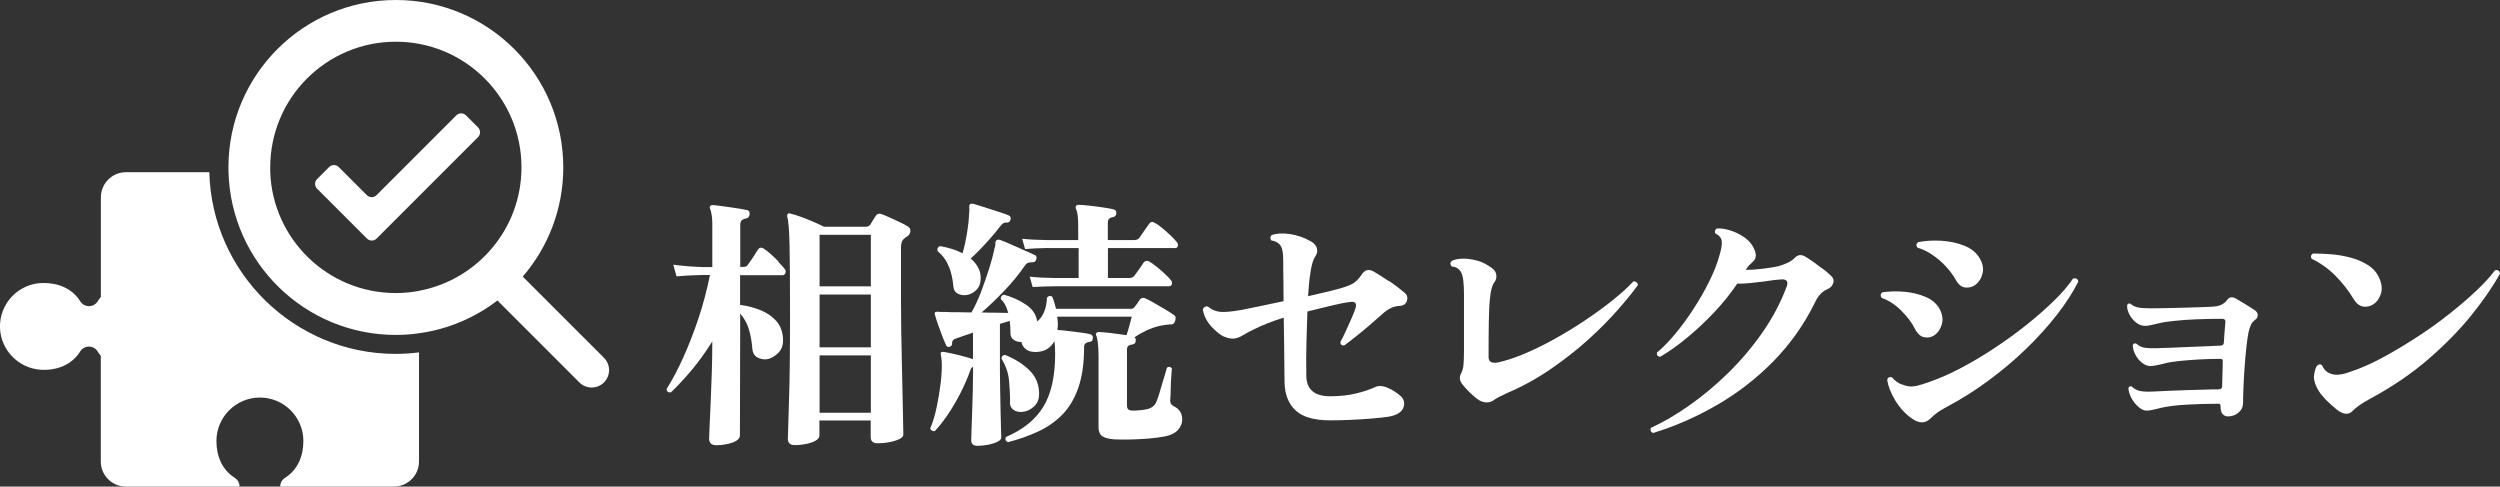 <?xml version="1.0" encoding="UTF-8"?><svg id="_レイヤー_1" xmlns="http://www.w3.org/2000/svg" viewBox="0 0 297.9 57.98"><rect x="0" y="0" width="297.9" height="57.98" fill="#333333" stroke="none"/><defs><style>.cls-1{fill:#fff;}</style></defs><path class="cls-1" d="M24.94,20.52h-9.93c-1.65,0-2.99,1.34-2.99,2.99v11.87c-.14.17-.27.34-.38.53-.33.52-1,.74-1.61.43-.2-.1-.36-.27-.48-.46-.96-1.51-2.59-2.16-4.37-2.16-2.93-.01-5.3,2.44-5.18,5.39.11,2.6,2.19,4.75,4.79,4.94,1.94.14,3.75-.55,4.77-2.18.33-.52,1-.74,1.61-.43.2.1.36.27.48.46.11.18.23.34.36.5v12.59c0,1.65,1.34,2.99,2.99,2.99h13.55c0-.42-.22-.81-.57-1.04-1.52-.96-2.19-2.6-2.19-4.39,0-2.86,2.32-5.18,5.18-5.18s5.18,2.32,5.18,5.18c0,1.79-.67,3.43-2.19,4.39-.36.22-.57.62-.57,1.04h13.55c1.65,0,2.99-1.34,2.99-2.99v-13c-.91.11-1.83.18-2.77.18-12.07,0-21.92-9.67-22.22-21.67v.02Z"/><path class="cls-1" d="M63.9,34.57l-1.61-1.61c3.01-3.49,4.83-8.04,4.83-13.01,0-11.02-8.93-19.95-19.95-19.95s-19.95,8.93-19.95,19.95c0,.19,0,.38.01.57.3,10.76,9.11,19.39,19.94,19.39.94,0,1.86-.07,2.77-.2,3.48-.48,6.68-1.87,9.34-3.91.02.02.03.04.05.06l1.56,1.56,8.15,8.15c.81.81,2.12.81,2.93,0s.81-2.12,0-2.93l-8.07-8.07ZM49.93,34.66c-.9.17-1.82.26-2.77.26-8.08,0-14.66-6.4-14.96-14.41,0-.19,0-.38,0-.57,0-8.27,6.7-14.97,14.97-14.97s14.97,6.7,14.97,14.97c0,7.32-5.26,13.41-12.2,14.71h0Z"/><path class="cls-1" d="M55.52,13.74c-.31-.31-.82-.31-1.14,0l-6.84,6.84-2.68,2.68c-.31.31-.82.31-1.14,0l-2.74-2.74-.62-.62c-.31-.31-.82-.31-1.14,0l-.62.62-.82.82c-.31.31-.31.82,0,1.14l3.94,3.94,2.01,2.01c.31.31.82.31,1.14,0l5.06-5.06,7.04-7.04c.31-.31.31-.82,0-1.14,0,0-1.45-1.45-1.45-1.45Z"/><path class="cls-1" d="M108.1,26.94c-.23-.15-.54-.31-.93-.49l-1.17-.54c-.39-.18-.71-.31-.96-.4-.3-.11-.53-.03-.7.22-.08.15-.19.32-.32.52s-.23.37-.32.52c-.13.17-.31.25-.54.25h-4.97c-.38-.19-.83-.4-1.34-.62-.52-.22-1.01-.42-1.49-.59-.47-.17-.86-.28-1.15-.35-.15-.06-.26-.05-.35.03-.06.11-.08.21-.06.32.15.46.24,1.58.28,3.35s.06,4.45.06,8.03c0,4.64-.04,8.25-.13,10.82-.08,2.57-.13,4-.13,4.27,0,.51.27.76.82.76.46,0,.92-.05,1.38-.14.45-.09.83-.23,1.12-.4.29-.17.44-.37.44-.6v-1.8h6.11v1.96c0,.51.27.76.82.76.46,0,.93-.04,1.39-.13.46-.08.86-.21,1.19-.36.33-.16.49-.34.49-.55,0-.27-.01-.82-.03-1.63s-.04-1.8-.06-2.96-.05-2.4-.08-3.73c-.03-1.33-.06-2.66-.08-3.99-.02-1.33-.03-2.56-.03-3.7v-6.23c0-.27.03-.5.08-.66.05-.17.15-.32.3-.44.04-.04.09-.08.14-.13.05-.04.1-.07.14-.09.27-.15.43-.36.46-.65.03-.28-.1-.5-.4-.65l.02.02ZM103.77,49.18h-6.11v-6.83h6.11v6.83ZM103.77,41.39h-6.11v-6.29h6.11v6.29ZM103.77,34.12h-6.11v-6.14h6.11v6.14Z"/><path class="cls-1" d="M92.79,31.19c-.3-.31-.6-.6-.92-.89-.32-.28-.59-.5-.82-.65-.32-.21-.57-.17-.76.13-.13.21-.31.5-.55.87-.24.37-.44.65-.59.84-.08.15-.18.24-.28.27-.11.03-.26.05-.47.05h-.19v-4.97c0-.3.06-.5.19-.6.13-.11.31-.18.54-.22.21-.04.34-.19.38-.44.02-.11.01-.22-.03-.33-.04-.12-.13-.18-.25-.21-.15-.04-.42-.09-.81-.16-.39-.06-.81-.13-1.27-.19-.45-.06-.87-.12-1.25-.17s-.63-.08-.76-.08c-.17-.02-.28.03-.35.16-.04.11-.03.21.03.32.04.08.09.28.16.6.06.32.09.7.09,1.14v5.16h-1.23c-1.24-.04-2.38-.14-3.42-.28l.38,1.39c.86-.08,1.88-.14,3.04-.16h.95c-.36,1.79-.82,3.53-1.38,5.2-.56,1.68-1.17,3.23-1.82,4.67-.65,1.43-1.31,2.67-1.96,3.7,0,.32.17.45.51.41.82-.78,1.66-1.68,2.51-2.7s1.66-2.15,2.42-3.37c0,1.18-.02,2.42-.06,3.72-.04,1.3-.09,2.52-.14,3.67-.05,1.15-.09,2.1-.13,2.86-.03.76-.05,1.2-.05,1.33,0,.53.28.79.85.79.72,0,1.36-.11,1.95-.32.58-.21.87-.5.87-.85l.03-11.86v-2.66c.48.55.83,1.18,1.04,1.88.21.71.35,1.48.41,2.33.04.46.23.8.57,1s.72.28,1.14.24c.51-.08.98-.35,1.41-.79.43-.44.61-1.06.52-1.87-.08-.8-.37-1.47-.87-1.99-.5-.53-1.12-.94-1.87-1.23s-1.53-.5-2.36-.6v-3.54h5.06c.17,0,.28-.09.35-.27.06-.18.02-.35-.13-.52-.17-.21-.4-.47-.7-.77l.02-.04Z"/><path class="cls-1" d="M139.89,48.42c-.34-.17-.49-.44-.44-.82.02-.23.04-.6.05-1.11,0-.51.03-1.01.06-1.5.03-.5.06-.86.08-1.09-.15-.21-.35-.24-.6-.09-.02.13-.08.36-.19.71s-.22.73-.35,1.15c-.13.42-.25.83-.36,1.22-.12.39-.22.68-.3.87-.17.51-.53.83-1.08.98-.25.06-.54.11-.87.14s-.61.05-.84.05c-.3,0-.5-.05-.6-.14-.11-.09-.16-.27-.16-.52v-6.64c0-.34.2-.53.6-.57.3-.04.44-.19.44-.44.04-.19,0-.33-.16-.41.42-.3.9-.57,1.42-.82.53-.25,1.08-.44,1.64-.57.23-.04.46-.08.68-.11.22-.03.44-.05.65-.05.23,0,.39-.14.47-.41.04-.13.06-.26.05-.4,0-.14-.06-.23-.14-.27-.25-.19-.62-.43-1.09-.71s-.94-.56-1.41-.82c-.46-.26-.8-.44-1.01-.52-.23-.08-.43-.03-.6.16-.21.34-.42.63-.63.89-.11.15-.24.22-.41.22h-8.95c-.06-.23-.13-.46-.19-.7-.06-.23-.15-.46-.25-.7-.08-.11-.19-.15-.32-.13s-.23.08-.32.19c-.06,1.31-.45,2.26-1.17,2.85-.11-.8-.54-1.47-1.31-1.99-.77-.53-1.65-.93-2.64-1.2-.13.02-.23.08-.3.17-.07.09-.1.22-.08.36.23.21.42.46.55.74.14.28.25.59.33.9-.42-.02-.91-.03-1.46-.03s-1.12,0-1.71-.03c.84-.72,1.73-1.57,2.67-2.55.94-.98,1.77-1.99,2.48-3.02.15-.21.29-.33.43-.36s.29-.05.46-.05h.06c.19,0,.33-.11.41-.32.04-.08.05-.19.02-.32-.03-.13-.1-.2-.21-.22-.3-.15-.71-.34-1.25-.57s-1.07-.47-1.6-.71-.95-.42-1.27-.52c-.15-.06-.28-.05-.41.03-.11.06-.16.2-.16.41.02.06.02.14,0,.24-.02.09-.05.2-.09.3-.02.06-.03.12-.03.16-.13.61-.33,1.38-.62,2.29s-.61,1.84-.96,2.77c-.36.93-.74,1.74-1.14,2.44-.59-.02-1.15-.03-1.69-.03s-1.02,0-1.44-.03h-.47c-.15,0-.27,0-.38-.03-.15,0-.26.02-.35.06-.06.06-.07.16-.03.28.08.32.21.72.38,1.2.17.49.34.96.52,1.42s.33.82.46,1.08c.08.15.22.19.41.13.19-.04.28-.17.28-.38-.02-.3.14-.5.47-.6.23-.08.52-.18.87-.3.35-.12.73-.25,1.15-.4v3.16c-.53-.17-1.13-.34-1.82-.51s-1.24-.28-1.66-.35c-.15-.02-.25,0-.32.06-.06.02-.07.12-.03.28.02.08.04.2.05.33.01.14.03.28.05.43.04.7,0,1.54-.11,2.53-.12.99-.28,1.98-.49,2.97s-.46,1.82-.76,2.5c.02.13.08.22.19.28.11.06.22.08.35.06.46-.49.96-1.11,1.49-1.88s1.03-1.62,1.52-2.56c.48-.94.9-1.88,1.23-2.83.06-.21.17-.34.32-.38v.57c0,.57-.01,1.29-.03,2.17s-.05,1.76-.08,2.64c-.03.89-.06,1.64-.08,2.28-.02.63-.03.99-.03,1.08,0,.44.24.66.73.66.42,0,.85-.04,1.28-.13.43-.08.8-.2,1.11-.35.31-.15.46-.32.46-.51,0-.13-.01-.47-.03-1.03-.02-.56-.04-1.23-.05-2.02s-.03-1.61-.05-2.47c-.02-.85-.03-1.63-.03-2.33v-5.69l1.17-.35c.06.51.09,1.03.09,1.58.02.3.16.53.43.7.26.17.55.24.87.22.06.34.23.62.51.85.27.23.65.35,1.14.35.57,0,1.04-.12,1.41-.35s.66-.55.87-.95c.06.4.09.91.09,1.52,0,2.68-.47,4.78-1.41,6.31-.94,1.53-2.42,2.73-4.44,3.59-.15.27-.07.48.22.63,1.31-.34,2.51-.76,3.62-1.28s2.07-1.19,2.88-2.02,1.44-1.9,1.9-3.21c.45-1.31.68-2.92.68-4.84,0-.34.2-.54.6-.6.27,0,.42-.14.44-.41.04-.27-.06-.44-.32-.51-.23-.06-.59-.13-1.08-.19-.49-.06-.99-.13-1.52-.19-.53-.06-.96-.11-1.3-.13.04-.23.06-.48.05-.76-.01-.27-.04-.55-.08-.82h8.89c-.06.23-.16.58-.28,1.06-.13.47-.24.86-.35,1.15-.53-.08-1.13-.17-1.82-.25s-1.18-.13-1.47-.13c-.15,0-.25.05-.32.16-.06.06-.05.17.03.32.06.15.12.42.17.81.05.39.08.92.08,1.6v8.45c0,.49.13.83.4,1.04.26.21.74.35,1.44.41.46.02,1.06.03,1.79.02s1.49-.05,2.28-.11,1.49-.16,2.1-.28c.67-.15,1.17-.41,1.49-.79s.47-.77.47-1.17c0-.42-.09-.76-.28-1.03-.19-.26-.43-.46-.73-.58h.03Z"/><path class="cls-1" d="M113.08,31.76c.28.75.46,1.53.52,2.36.04.44.24.74.59.9s.72.2,1.12.11c.4-.08.76-.3,1.08-.63.32-.34.47-.8.47-1.39,0-.46-.11-.89-.33-1.28-.22-.39-.51-.73-.87-1.03.21-.17.54-.48.98-.93s.91-.95,1.39-1.5c.48-.55.87-1.02,1.17-1.42.15-.19.27-.31.38-.36.11-.05.25-.08.44-.08s.31-.08.35-.25c.13-.25.08-.44-.13-.57-.11-.06-.37-.16-.79-.3s-.89-.29-1.41-.46c-.52-.17-.97-.31-1.36-.43s-.62-.18-.68-.21c-.34-.08-.51.04-.51.38.02.15.03.31.02.47-.01.17-.03.36-.05.57v.13c-.02.38-.07.87-.16,1.46-.08.59-.18,1.15-.3,1.69s-.22.93-.3,1.19c-.4-.21-.83-.38-1.28-.52-.45-.14-.91-.25-1.38-.33-.27.06-.38.26-.32.6.61.49,1.06,1.1,1.34,1.85l.02-.02Z"/><path class="cls-1" d="M124.89,29.56h3.64v3.57h-2.82c-1.18-.02-2.18-.07-3.01-.16l.35,1.23c.67-.04,1.57-.07,2.69-.09h13.57c.17,0,.28-.08.33-.25s.02-.33-.11-.47c-.15-.19-.38-.43-.7-.73-.32-.3-.65-.59-1-.87s-.64-.49-.87-.62c-.27-.15-.51-.11-.7.13-.08.15-.25.4-.51.76-.25.36-.44.62-.57.79-.13.19-.35.28-.66.28h-2.5v-3.57h8.03c.15,0,.25-.08.3-.24s.02-.31-.11-.46c-.15-.19-.38-.44-.71-.76s-.67-.62-1.03-.92-.66-.51-.92-.63c-.25-.17-.47-.13-.66.13-.11.15-.3.42-.57.81s-.46.67-.57.84c-.13.19-.36.28-.7.28h-3.07v-2.09c0-.36.18-.57.54-.63.29-.04.45-.19.47-.44.04-.27-.07-.44-.35-.51-.25-.06-.66-.14-1.22-.22s-1.12-.16-1.68-.22-.98-.09-1.25-.09c-.15,0-.25.05-.32.16-.04.13-.03.25.03.38.17.3.25.97.25,2.02v1.64h-3.67c-1.18-.02-2.18-.07-3.01-.16l.35,1.23c.67-.06,1.57-.11,2.69-.13h.05Z"/><path class="cls-1" d="M120.34,47.94c0,.4.14.7.43.9.28.2.65.28,1.09.24.51-.06.96-.28,1.36-.65.4-.37.6-.87.6-1.5,0-1.1-.37-2.02-1.12-2.77s-1.71-1.37-2.89-1.85c-.13-.02-.24,0-.33.09-.09.08-.14.2-.14.35.51.82.8,1.67.89,2.53.08.86.13,1.75.13,2.66h-.02Z"/><path class="cls-1" d="M165.53,33.52c-.69-.46-1.3-.85-1.85-1.17-.57-.32-1.03-.21-1.39.32-.38.57-.77.96-1.17,1.17s-.97.41-1.71.6c-.44.13-.97.26-1.58.4-.61.14-1.26.29-1.96.46.04-.51.08-.98.11-1.42s.08-.83.14-1.17c.06-.48.14-.91.24-1.27.09-.36.24-.69.43-.98.17-.27.21-.56.13-.87-.08-.31-.3-.56-.63-.78-.82-.48-1.69-.79-2.59-.92-.91-.13-1.63-.08-2.18.13-.08.08-.13.18-.14.3,0,.12.03.23.11.33.42.06.75.22.98.47.17.17.28.43.35.77s.09.76.09,1.25c0,.63,0,1.36.02,2.17,0,.81.02,1.67.02,2.58-.97.21-1.9.41-2.8.59-.9.18-1.65.33-2.26.46-1.2.21-2.06.28-2.58.21s-.98-.28-1.38-.62c-.13-.04-.25-.03-.38.05-.13.07-.2.18-.22.33.08.46.25.91.51,1.33.25.42.66.88,1.23,1.36.32.27.64.47.96.58.33.12.64.17.93.17.36-.02.73-.15,1.11-.38s.85-.49,1.42-.76c.42-.21.92-.43,1.49-.66s1.23-.46,1.99-.7c.02,1.16.04,2.28.05,3.35,0,1.08.02,2.01.03,2.8s.02,1.33.02,1.63c.04,1.41.48,2.51,1.33,3.29.84.78,2.21,1.17,4.11,1.17.78,0,1.61-.02,2.48-.06.88-.04,1.71-.09,2.52-.16.8-.06,1.47-.14,1.99-.22.93-.17,1.5-.52,1.71-1.04.21-.53.12-.99-.28-1.39-.19-.17-.42-.35-.7-.54-.28-.19-.62-.37-1.04-.54-.51-.19-.96-.19-1.36,0-.53.25-1.25.5-2.17.73s-1.97.35-3.15.35c-1.88,0-2.83-.81-2.85-2.44-.02-1.43-.02-2.8.02-4.1.03-1.3.07-2.48.11-3.56,1.03-.25,1.98-.49,2.85-.7.86-.21,1.62-.36,2.28-.44.3-.04.49,0,.59.14.09.14.1.33.02.58-.11.34-.27.77-.51,1.3-.23.53-.46,1.04-.7,1.55-.23.51-.43.91-.6,1.2,0,.32.16.45.47.41.32-.23.75-.56,1.3-1,.55-.43,1.12-.9,1.71-1.41.59-.51,1.1-.95,1.52-1.33.29-.27.62-.5.96-.68.35-.18.74-.28,1.19-.3.42-.04.69-.25.79-.63.11-.38,0-.71-.35-.98-.49-.42-1.07-.86-1.76-1.33l-.02.02Z"/><path class="cls-1" d="M194.62,33.55c-.68.72-1.51,1.47-2.5,2.26-.99.79-2.08,1.58-3.26,2.37s-2.39,1.53-3.62,2.21c-1.23.69-2.43,1.27-3.59,1.76-1.16.49-2.21.83-3.16,1.04-.74.13-1.11-.08-1.11-.63,0-1.62,0-3.07.03-4.33.02-1.27.07-2.22.16-2.88.08-.84.26-1.43.54-1.77.17-.23.23-.5.19-.81s-.18-.55-.41-.74c-.59-.46-1.2-.79-1.83-.96-.63-.18-1.22-.26-1.76-.25s-.98.1-1.31.27c-.21.19-.21.41,0,.66.48.04.84.25,1.08.63.15.27.25.63.3,1.08.05.44.08.97.08,1.58v6.61c0,.82-.02,1.43-.06,1.83s-.14.74-.28,1.01c-.23.4-.2.81.09,1.23.27.36.6.72.98,1.09.38.37.75.67,1.11.9.27.15.56.23.85.24.3,0,.57-.07.82-.24.19-.15.42-.29.7-.43.27-.14.57-.28.89-.43,1.83-.78,3.57-1.73,5.2-2.85,1.63-1.12,3.13-2.29,4.48-3.51,1.35-1.22,2.53-2.41,3.54-3.56s1.81-2.14,2.4-2.96c0-.13-.05-.24-.16-.33s-.23-.13-.38-.11v.02Z"/><path class="cls-1" d="M217.19,32.03c-.39-.29-.78-.58-1.15-.85-.38-.27-.69-.47-.92-.6-.49-.3-.92-.23-1.3.19-.21.21-.49.4-.82.55-.34.16-.7.29-1.08.4-.51.11-1.12.21-1.85.3-.73.09-1.41.14-2.04.14.13-.21.25-.38.36-.51.12-.13.27-.27.46-.44.51-.42.5-1.06-.03-1.93-.25-.42-.63-.79-1.12-1.11-.5-.32-1.02-.56-1.58-.73s-1.07-.24-1.53-.22c-.11.04-.18.13-.22.25-.04.13-.03.24.03.35.48.23.74.55.77.96s-.07.99-.3,1.72c-.25.93-.65,1.93-1.19,3.02-.54,1.09-1.15,2.17-1.85,3.24-.7,1.08-1.42,2.07-2.18,2.99-.76.92-1.5,1.67-2.21,2.26-.04.3.08.46.38.51,1.01-.59,2.08-1.34,3.19-2.26,1.12-.92,2.2-1.93,3.26-3.05,1.05-1.12,1.97-2.26,2.75-3.42.44.02.95,0,1.52-.06s1.13-.13,1.68-.19c.38-.06.74-.12,1.09-.16.35-.04.68-.07,1-.09.63-.02.82.28.57.92-.72,1.9-1.68,3.71-2.89,5.44s-2.57,3.33-4.06,4.79c-1.5,1.47-3.04,2.75-4.62,3.86s-3.1,2-4.56,2.67c-.15.27-.07.48.22.63,2.61-.8,5.16-1.91,7.62-3.34,2.47-1.42,4.71-3.16,6.72-5.2,2.01-2.05,3.66-4.38,4.95-6.99.36-.8.85-1.34,1.49-1.61.36-.15.59-.39.7-.73s0-.65-.35-.95c-.21-.21-.51-.46-.9-.76h-.01Z"/><path class="cls-1" d="M230.25,30.36c.59.4,1.13.86,1.61,1.38s.87,1.04,1.17,1.57c.32.59.71.91,1.17.95.46.04.88-.07,1.23-.35.42-.34.7-.8.82-1.38.13-.58,0-1.2-.41-1.85-.4-.63-1.01-1.11-1.82-1.42-.81-.32-1.7-.51-2.67-.57s-1.9-.01-2.78.16c-.25.19-.28.41-.09.66.59.17,1.18.45,1.77.85Z"/><path class="cls-1" d="M247.04,33.17c-.55.82-1.3,1.7-2.26,2.64-.96.94-2.04,1.89-3.24,2.85-1.2.96-2.47,1.88-3.81,2.77s-2.66,1.68-3.97,2.37c-1.31.7-2.54,1.24-3.7,1.65-.86.32-1.52.51-1.96.58-.44.07-.92,0-1.42-.21-.23-.06-.45-.17-.66-.32s-.4-.33-.57-.54c-.32-.08-.51.02-.57.32.11.74.43,1.55.96,2.44.54.89,1.2,1.6,1.98,2.15.86.61,1.6.61,2.21,0,.23-.23.49-.45.76-.66.27-.21.71-.47,1.3-.79,1.67-.89,3.29-1.91,4.87-3.08,1.58-1.17,3.06-2.41,4.43-3.73s2.59-2.67,3.67-4.05c1.08-1.38,1.94-2.71,2.59-4-.04-.32-.24-.44-.6-.38h0Z"/><path class="cls-1" d="M228.19,39.21c.3.55.64.87,1.03.96s.75.06,1.09-.11c.48-.25.83-.69,1.04-1.3.21-.61.14-1.25-.22-1.93-.34-.63-.89-1.11-1.65-1.44-.76-.33-1.6-.53-2.51-.62-.92-.08-1.81-.06-2.67.06-.23.19-.26.41-.09.66.84.3,1.62.8,2.34,1.52s1.27,1.44,1.64,2.18v.02Z"/><path class="cls-1" d="M268.78,37.03c-.34-.23-.76-.5-1.27-.81-.51-.31-.89-.53-1.14-.68-.4-.19-.72-.14-.95.16-.38.55-1,.83-1.87.85-.32.02-.79.04-1.42.06s-1.32.04-2.07.06-1.47.04-2.15.05c-.69,0-1.24.02-1.66.02-.7,0-1.2-.04-1.52-.11s-.6-.22-.85-.43c-.19-.08-.33-.03-.41.16-.02.36.07.73.27,1.11s.46.7.79.96c.33.26.68.4,1.06.4.19,0,.43-.03.71-.09s.61-.14.96-.22c.42-.11,1.02-.2,1.79-.28.77-.08,1.65-.15,2.64-.19.99-.04,2.01-.06,3.07-.06.34,0,.47.16.41.47-.02.21-.05.56-.09,1.06s-.07.94-.09,1.34c-.02.19-.14.3-.35.32-.42.02-.99.05-1.69.08-.71.03-1.45.06-2.23.09s-1.5.06-2.17.09c-.66.03-1.15.05-1.47.05-.67.02-1.19,0-1.55-.06s-.68-.22-.95-.47c-.08-.04-.17-.05-.25-.03s-.15.08-.19.19c0,.36.1.73.3,1.12s.46.72.79.98c.33.26.66.4,1,.4s.92-.11,1.74-.32c.38-.11.91-.19,1.6-.27.68-.07,1.47-.14,2.34-.19s1.77-.08,2.67-.08c.23,0,.33.11.28.32,0,.3,0,.64-.02,1.04-.01.4-.02.77-.03,1.12s-.02.61-.02.78c0,.25-.16.38-.47.38-.42,0-.97,0-1.65.03-.67.02-1.38.04-2.12.06s-1.45.05-2.14.08c-.69.03-1.25.06-1.69.08-.7.04-1.25.03-1.66-.05-.41-.07-.74-.25-1-.52-.19-.11-.34-.05-.44.16.02.38.14.77.36,1.19.22.41.5.76.84,1.06.34.3.66.44.98.44.23,0,.49-.04.78-.11.28-.07.63-.15,1.03-.24.74-.17,1.71-.29,2.91-.36s2.49-.11,3.86-.11c.15,0,.22.09.22.28,0,.46.08.79.25.96.17.18.38.27.63.27.51,0,.93-.16,1.28-.47s.52-.67.52-1.08c0-.49.02-1.12.05-1.9.03-.78.08-1.6.14-2.47.06-.86.14-1.67.22-2.42s.17-1.32.25-1.72c.08-.34.18-.62.28-.85.11-.23.28-.44.54-.63.17-.13.26-.29.27-.51.01-.21-.08-.39-.27-.54h.02Z"/><path class="cls-1" d="M297.32,32.19c-.55.74-1.29,1.55-2.23,2.44s-1.99,1.79-3.16,2.72-2.4,1.82-3.7,2.67c-1.3.85-2.58,1.63-3.86,2.34s-2.47,1.27-3.59,1.69c-.4.15-.79.28-1.15.4-.37.12-.73.18-1.09.21-.91,0-1.52-.37-1.83-1.11-.21-.21-.43-.18-.66.09-.17.32-.27.72-.32,1.2-.02.51.17,1.09.57,1.74s1.13,1.4,2.18,2.25c.76.59,1.38.63,1.87.13.38-.42,1.08-.91,2.09-1.45,2.61-1.41,4.92-2.98,6.91-4.7s3.7-3.46,5.12-5.22c1.42-1.76,2.57-3.42,3.43-4.98-.04-.34-.23-.47-.57-.41h0Z"/><path class="cls-1" d="M280.46,35.64c.32.53.7.82,1.14.89s.85-.03,1.23-.28c.4-.27.69-.68.87-1.22s.13-1.13-.14-1.79c-.27-.67-.72-1.21-1.33-1.61-.61-.4-1.31-.71-2.09-.92-.78-.21-1.57-.35-2.37-.41s-1.52-.09-2.15-.09c-.25.15-.31.36-.16.63,1.03.49,1.98,1.16,2.83,2.02.85.86,1.58,1.79,2.17,2.78h0Z"/></svg>